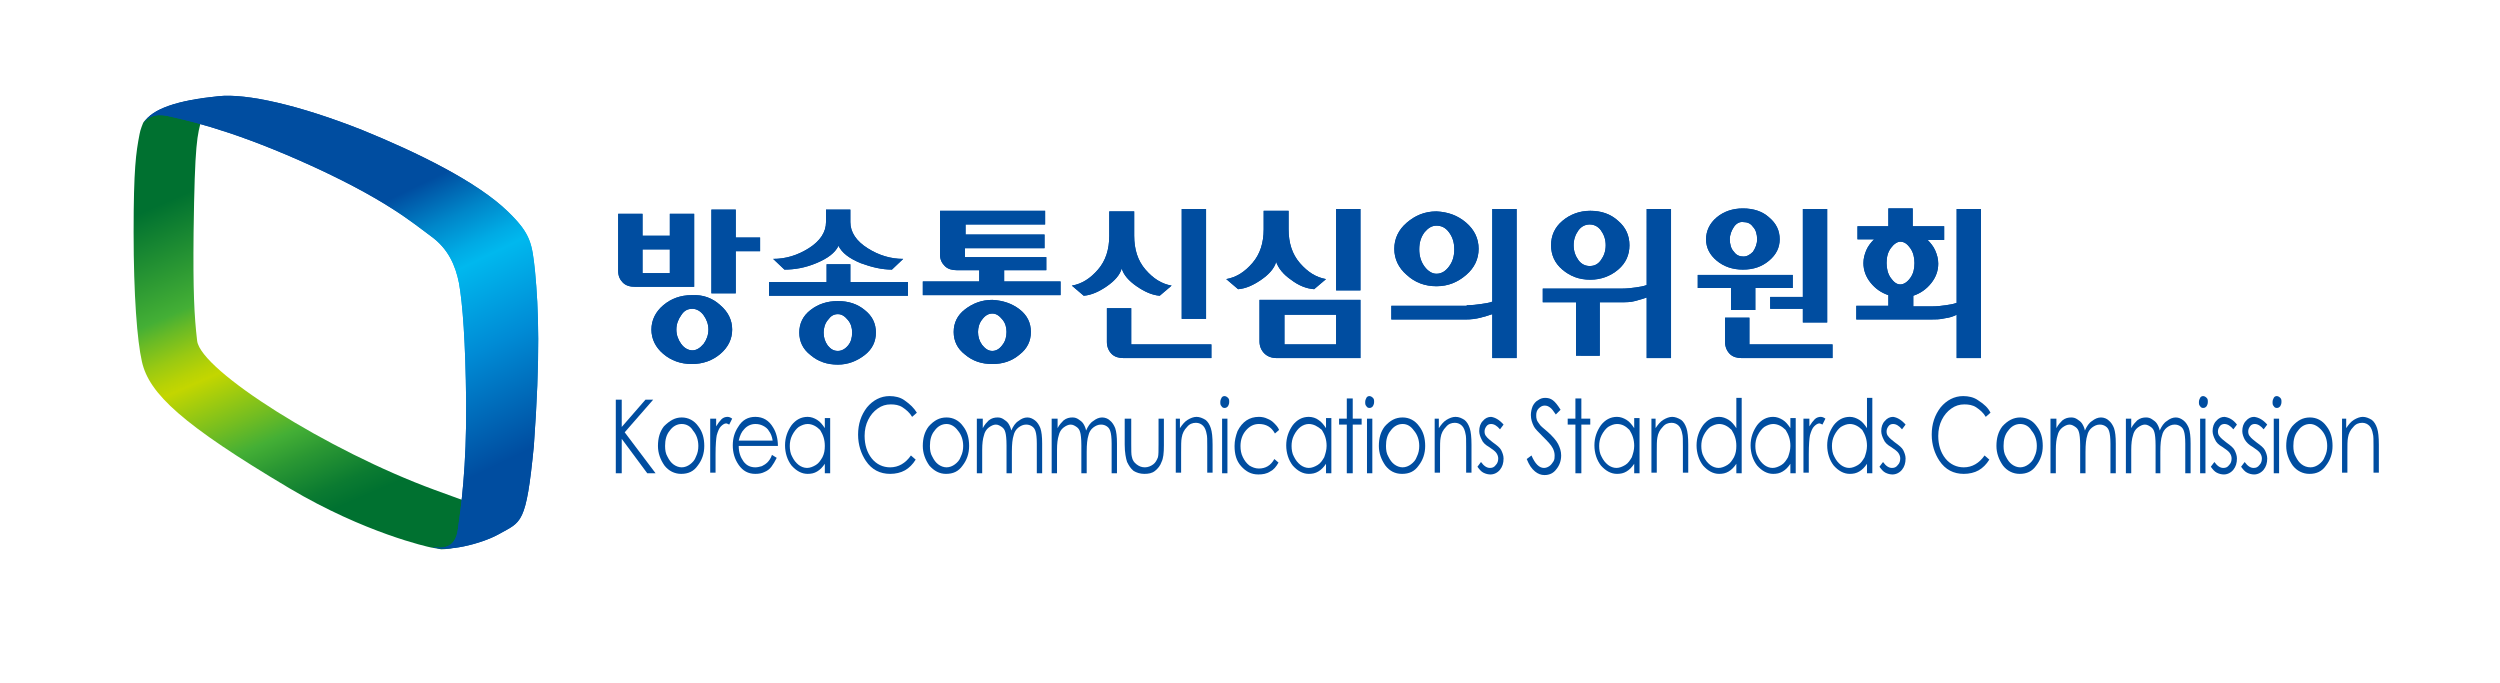 <?xml version="1.0" encoding="utf-8"?>
<!-- Generator: Adobe Illustrator 22.1.0, SVG Export Plug-In . SVG Version: 6.00 Build 0)  -->
<svg version="1.1" id="Layer_2_1_" xmlns="http://www.w3.org/2000/svg" xmlns:xlink="http://www.w3.org/1999/xlink" x="0px" y="0px"
	 viewBox="0 0 421 115" style="enable-background:new 0 0 421 115;" xml:space="preserve">
<style type="text/css">
	.st0{fill:#004DA0;}
	.st1{fill:url(#SVGID_1_);}
	.st2{fill:url(#SVGID_2_);}
	.st3{fill:url(#SVGID_3_);}
</style>
<path class="st0" d="M381.8,71.5l-0.6,0.8c-0.5-0.6-1-0.9-1.5-0.9c-0.3,0-0.6,0.1-0.8,0.4c-0.2,0.3-0.3,0.5-0.3,0.9
	c0,0.3,0.1,0.6,0.3,0.8c0.2,0.3,0.6,0.6,1.1,1c0.7,0.5,1.2,0.9,1.4,1.3c0.2,0.4,0.4,0.9,0.4,1.4c0,0.8-0.2,1.4-0.6,1.9
	c-0.4,0.5-1,0.8-1.6,0.8c-0.4,0-0.8-0.1-1.2-0.3c-0.4-0.2-0.7-0.6-1-1l0.6-0.8c0.5,0.7,1,1,1.5,1c0.4,0,0.7-0.1,1-0.5
	c0.3-0.3,0.4-0.7,0.4-1.1c0-0.3-0.1-0.6-0.3-0.9c-0.2-0.3-0.6-0.6-1.2-1c-0.7-0.4-1.1-0.8-1.4-1.3c-0.2-0.4-0.4-0.9-0.4-1.4
	c0-0.7,0.2-1.3,0.6-1.7c0.4-0.5,0.9-0.7,1.4-0.7C380.4,70.3,381.1,70.7,381.8,71.5z"/>
<path class="st0" d="M383.4,66.7c0.2,0,0.4,0.1,0.6,0.3c0.2,0.2,0.2,0.4,0.2,0.7c0,0.3-0.1,0.5-0.2,0.7c-0.2,0.2-0.3,0.3-0.6,0.3
	c-0.2,0-0.4-0.1-0.5-0.3c-0.2-0.2-0.2-0.4-0.2-0.7c0-0.3,0.1-0.5,0.2-0.7C383,66.8,383.2,66.7,383.4,66.7 M382.9,70.5h0.9v9.2h-0.9
	V70.5z"/>
<path class="st0" d="M389,70.3c1.1,0,2.1,0.5,2.8,1.5c0.7,0.9,1,2,1,3.3c0,1.3-0.4,2.4-1.1,3.3c-0.7,1-1.6,1.4-2.8,1.4
	c-1.1,0-2.1-0.5-2.8-1.4c-0.7-1-1.1-2.1-1.1-3.3c0-1.3,0.3-2.4,1-3.3C386.9,70.8,387.8,70.3,389,70.3 M389,71.4
	c-0.8,0-1.5,0.4-2,1.1c-0.6,0.7-0.8,1.6-0.8,2.6c0,0.7,0.1,1.3,0.4,1.8c0.3,0.6,0.6,1,1,1.3c0.4,0.3,0.9,0.5,1.5,0.5
	c0.5,0,1-0.2,1.4-0.5c0.4-0.3,0.8-0.7,1-1.3c0.3-0.6,0.4-1.2,0.4-1.8c0-1-0.3-1.9-0.9-2.6C390.4,71.8,389.7,71.4,389,71.4z"/>
<path class="st0" d="M394.2,70.5h0.9v1.6c0.4-0.6,0.8-1.1,1.3-1.4c0.5-0.3,1-0.5,1.5-0.5c0.5,0,1,0.2,1.5,0.5
	c0.4,0.3,0.7,0.8,0.9,1.4c0.2,0.6,0.3,1.5,0.3,2.8v4.7h-0.9v-4.4c0-1.1,0-1.8-0.1-2.1c-0.1-0.6-0.3-1.1-0.6-1.4
	c-0.3-0.3-0.7-0.5-1.2-0.5c-0.6,0-1.1,0.2-1.5,0.7c-0.5,0.5-0.8,1.1-0.9,1.8c-0.1,0.5-0.1,1.3-0.1,2.5v3.4h-0.9V70.5z"/>
<polygon class="st0" points="103.7,67.3 104.7,67.3 104.7,71.9 108.7,67.3 110,67.3 105.2,72.8 110.4,79.7 109,79.7 104.7,73.9 
	104.7,79.7 103.7,79.7 "/>
<path class="st0" d="M114.8,70.3c1.1,0,2.1,0.5,2.8,1.5c0.7,0.9,1,2,1,3.3c0,1.3-0.4,2.4-1.1,3.3c-0.7,1-1.6,1.4-2.8,1.4
	c-1.1,0-2.1-0.5-2.8-1.4c-0.7-1-1.1-2.1-1.1-3.3c0-1.3,0.3-2.4,1-3.3C112.8,70.8,113.7,70.3,114.8,70.3 M114.8,71.4
	c-0.8,0-1.5,0.4-2,1.1c-0.6,0.7-0.8,1.6-0.8,2.6c0,0.7,0.1,1.3,0.4,1.8c0.3,0.6,0.6,1,1,1.3c0.4,0.3,0.9,0.5,1.4,0.5
	c0.5,0,1-0.2,1.4-0.5c0.4-0.3,0.8-0.7,1-1.3c0.3-0.6,0.4-1.2,0.4-1.8c0-1-0.3-1.9-0.9-2.6C116.3,71.8,115.6,71.4,114.8,71.4z"/>
<path class="st0" d="M119.7,70.5h0.9v1.3c0.3-0.5,0.6-0.9,0.9-1.2c0.3-0.3,0.7-0.4,1-0.4c0.3,0,0.5,0.1,0.8,0.3l-0.5,1
	c-0.2-0.1-0.4-0.2-0.5-0.2c-0.3,0-0.6,0.2-0.9,0.5c-0.3,0.3-0.5,0.8-0.7,1.5c-0.1,0.5-0.2,1.6-0.2,3.2v3.1h-0.9V70.5z"/>
<path class="st0" d="M130,76.6l0.8,0.5c-0.3,0.6-0.6,1.1-0.9,1.5c-0.3,0.4-0.7,0.7-1.2,0.9c-0.4,0.2-0.9,0.3-1.5,0.3
	c-1.2,0-2.1-0.5-2.8-1.5c-0.7-1-1-2.1-1-3.3c0-1.2,0.3-2.2,0.9-3.1c0.7-1.2,1.7-1.7,2.9-1.7c1.3,0,2.3,0.6,3,1.8
	c0.5,0.8,0.8,1.9,0.8,3.1h-6.6c0,1.1,0.3,1.9,0.8,2.6c0.5,0.7,1.2,1,2,1c0.4,0,0.7-0.1,1.1-0.2c0.4-0.2,0.7-0.4,0.9-0.6
	C129.5,77.6,129.8,77.2,130,76.6 M130.1,74.1c-0.1-0.6-0.3-1.1-0.6-1.5c-0.2-0.4-0.6-0.7-1-0.9c-0.4-0.2-0.8-0.3-1.3-0.3
	c-0.7,0-1.4,0.3-1.9,0.9c-0.4,0.4-0.7,1-0.9,1.9H130.1z"/>
<path class="st0" d="M139.8,70.5v9.2h-0.9v-1.6c-0.4,0.6-0.8,1-1.3,1.3c-0.5,0.3-1,0.4-1.6,0.4c-1,0-1.9-0.5-2.7-1.4
	c-0.7-0.9-1.1-2.1-1.1-3.4c0-1.3,0.4-2.4,1.1-3.4c0.7-0.9,1.6-1.4,2.7-1.4c0.6,0,1.1,0.2,1.6,0.5c0.5,0.3,0.9,0.8,1.3,1.4v-1.7
	H139.8 M136,71.4c-0.5,0-1,0.2-1.5,0.5c-0.4,0.3-0.8,0.8-1.1,1.4c-0.3,0.6-0.4,1.2-0.4,1.8c0,0.6,0.1,1.3,0.4,1.8
	c0.3,0.6,0.6,1,1.1,1.4c0.4,0.3,0.9,0.5,1.4,0.5c0.5,0,1-0.2,1.5-0.5c0.5-0.3,0.8-0.8,1.1-1.3c0.3-0.6,0.4-1.2,0.4-1.9
	c0-1.1-0.3-1.9-0.8-2.7C137.5,71.8,136.8,71.4,136,71.4z"/>
<path class="st0" d="M154.4,69.5l-0.8,0.7c-0.4-0.7-1-1.2-1.6-1.6c-0.6-0.4-1.3-0.5-2-0.5c-0.8,0-1.5,0.2-2.2,0.7
	c-0.7,0.5-1.2,1.1-1.6,1.9c-0.4,0.8-0.6,1.7-0.6,2.7c0,1.5,0.4,2.8,1.2,3.8c0.8,1,1.9,1.5,3.1,1.5c1.4,0,2.6-0.7,3.5-2l0.8,0.7
	c-0.5,0.8-1.1,1.4-1.8,1.8c-0.7,0.4-1.6,0.6-2.5,0.6c-1.7,0-3.1-0.7-4.1-2.2c-0.8-1.2-1.3-2.7-1.3-4.4c0-1.8,0.5-3.3,1.5-4.6
	c1-1.2,2.3-1.9,3.8-1.9c0.9,0,1.8,0.2,2.5,0.7C153.3,68.1,153.9,68.7,154.4,69.5z"/>
<path class="st0" d="M159.4,70.3c1.1,0,2.1,0.5,2.8,1.5c0.7,0.9,1,2,1,3.3c0,1.3-0.4,2.4-1.1,3.3c-0.7,1-1.6,1.4-2.8,1.4
	c-1.1,0-2-0.5-2.8-1.4c-0.7-1-1.1-2.1-1.1-3.3c0-1.3,0.3-2.4,1-3.3C157.3,70.8,158.2,70.3,159.4,70.3 M159.4,71.4
	c-0.8,0-1.5,0.4-2,1.1c-0.6,0.7-0.8,1.6-0.8,2.6c0,0.7,0.1,1.3,0.4,1.8c0.3,0.6,0.6,1,1,1.3c0.4,0.3,0.9,0.5,1.4,0.5
	c0.5,0,1-0.2,1.4-0.5c0.4-0.3,0.8-0.7,1-1.3c0.3-0.6,0.4-1.2,0.4-1.8c0-1-0.3-1.9-0.9-2.6C160.8,71.8,160.1,71.4,159.4,71.4z"/>
<path class="st0" d="M164.6,70.5h0.9v1.6c0.3-0.6,0.7-1,1-1.3c0.5-0.4,1-0.5,1.5-0.5c0.4,0,0.7,0.1,1,0.3c0.3,0.2,0.6,0.4,0.8,0.7
	c0.2,0.3,0.4,0.7,0.5,1.2c0.3-0.7,0.7-1.3,1.2-1.6c0.5-0.4,1-0.6,1.5-0.6c0.5,0,0.9,0.2,1.3,0.5c0.4,0.3,0.7,0.8,0.9,1.3
	c0.2,0.6,0.3,1.4,0.3,2.6v5h-0.9v-5c0-1-0.1-1.7-0.2-2c-0.1-0.4-0.3-0.7-0.6-0.9c-0.3-0.2-0.6-0.3-1-0.3c-0.5,0-0.9,0.2-1.3,0.5
	c-0.4,0.3-0.7,0.8-0.8,1.3c-0.2,0.6-0.3,1.5-0.3,2.8v3.6h-0.9V75c0-1.1-0.1-1.9-0.2-2.2c-0.1-0.4-0.3-0.7-0.6-0.9
	c-0.3-0.2-0.6-0.4-1-0.4c-0.4,0-0.8,0.2-1.2,0.5c-0.4,0.3-0.7,0.8-0.8,1.3c-0.2,0.6-0.3,1.4-0.3,2.5v3.9h-0.9V70.5z"/>
<path class="st0" d="M177.2,70.5h0.9v1.6c0.3-0.6,0.7-1,1-1.3c0.5-0.4,1-0.5,1.5-0.5c0.4,0,0.7,0.1,1,0.3c0.3,0.2,0.6,0.4,0.8,0.7
	c0.2,0.3,0.4,0.7,0.5,1.2c0.3-0.7,0.7-1.3,1.2-1.6c0.5-0.4,1-0.6,1.5-0.6c0.5,0,1,0.2,1.3,0.5c0.4,0.3,0.7,0.8,0.9,1.3
	c0.2,0.6,0.3,1.4,0.3,2.6v5h-0.9v-5c0-1-0.1-1.7-0.2-2c-0.1-0.4-0.3-0.7-0.6-0.9c-0.3-0.2-0.6-0.3-1-0.3c-0.5,0-0.9,0.2-1.3,0.5
	c-0.4,0.3-0.7,0.8-0.8,1.3c-0.2,0.6-0.3,1.5-0.3,2.8v3.6h-0.9V75c0-1.1-0.1-1.9-0.2-2.2c-0.1-0.4-0.3-0.7-0.6-0.9
	c-0.3-0.2-0.6-0.4-1-0.4c-0.4,0-0.8,0.2-1.2,0.5c-0.4,0.3-0.7,0.8-0.8,1.3c-0.2,0.6-0.3,1.4-0.3,2.5v3.9h-0.9V70.5z"/>
<path class="st0" d="M189.6,70.5h0.9v4.3c0,1,0,1.8,0.1,2.1c0.1,0.6,0.4,1,0.8,1.3c0.4,0.3,0.8,0.5,1.4,0.5c0.5,0,1-0.2,1.4-0.5
	c0.4-0.3,0.6-0.7,0.8-1.2c0.1-0.4,0.1-1.1,0.1-2.2v-4.3h0.9V75c0,1.3-0.1,2.2-0.4,2.8c-0.2,0.6-0.6,1.1-1.1,1.5
	c-0.5,0.4-1.1,0.5-1.8,0.5c-0.7,0-1.3-0.2-1.8-0.5c-0.5-0.4-0.8-0.9-1.1-1.5c-0.2-0.6-0.4-1.6-0.4-2.9V70.5z"/>
<path class="st0" d="M197.8,70.5h0.9v1.6c0.4-0.6,0.8-1.1,1.3-1.4c0.5-0.3,1-0.5,1.5-0.5c0.5,0,1,0.2,1.5,0.5
	c0.4,0.3,0.7,0.8,0.9,1.4c0.2,0.6,0.3,1.5,0.3,2.8v4.7h-0.9v-4.4c0-1.1,0-1.8-0.1-2.1c-0.1-0.6-0.3-1.1-0.6-1.4
	c-0.3-0.3-0.7-0.5-1.2-0.5c-0.6,0-1.1,0.2-1.5,0.7c-0.5,0.5-0.8,1.1-0.9,1.8c-0.1,0.5-0.1,1.3-0.1,2.5v3.4h-0.9V70.5z"/>
<path class="st0" d="M206.2,66.7c0.2,0,0.4,0.1,0.6,0.3c0.2,0.2,0.2,0.4,0.2,0.7c0,0.3-0.1,0.5-0.2,0.7c-0.2,0.2-0.3,0.3-0.6,0.3
	c-0.2,0-0.4-0.1-0.5-0.3c-0.2-0.2-0.2-0.4-0.2-0.7c0-0.3,0.1-0.5,0.2-0.7C205.8,66.8,206,66.7,206.2,66.7 M205.8,70.5h0.9v9.2h-0.9
	V70.5z"/>
<path class="st0" d="M215.4,72.4l-0.7,0.6c-0.6-1.1-1.5-1.6-2.7-1.6c-0.9,0-1.6,0.4-2.2,1.1c-0.6,0.7-0.9,1.6-0.9,2.6
	c0,0.7,0.1,1.3,0.4,1.9c0.3,0.6,0.6,1,1.1,1.4c0.5,0.3,1,0.5,1.6,0.5c1.1,0,2-0.5,2.6-1.6l0.7,0.6c-0.4,0.7-0.8,1.2-1.4,1.5
	c-0.6,0.4-1.3,0.5-2,0.5c-1.2,0-2.1-0.5-2.9-1.4c-0.8-0.9-1.1-2-1.1-3.4c0-0.9,0.2-1.7,0.5-2.5c0.4-0.8,0.9-1.4,1.5-1.8
	c0.6-0.4,1.3-0.6,2.1-0.6c0.5,0,1,0.1,1.4,0.3c0.5,0.2,0.8,0.4,1.1,0.7C214.9,71.6,215.2,71.9,215.4,72.4z"/>
<path class="st0" d="M224.2,70.5v9.2h-0.9v-1.6c-0.4,0.6-0.8,1-1.3,1.3c-0.5,0.3-1,0.4-1.6,0.4c-1,0-1.9-0.5-2.7-1.4
	c-0.7-0.9-1.1-2.1-1.1-3.4c0-1.3,0.4-2.4,1.1-3.4c0.7-0.9,1.6-1.4,2.7-1.4c0.6,0,1.2,0.2,1.6,0.5c0.5,0.3,0.9,0.8,1.3,1.4v-1.7
	H224.2 M220.4,71.4c-0.5,0-1,0.2-1.4,0.5c-0.4,0.3-0.8,0.8-1.1,1.4c-0.3,0.6-0.4,1.2-0.4,1.8c0,0.6,0.1,1.3,0.4,1.8
	c0.3,0.6,0.6,1,1.1,1.4c0.4,0.3,0.9,0.5,1.4,0.5c0.5,0,1-0.2,1.5-0.5c0.5-0.3,0.8-0.8,1.1-1.3c0.2-0.6,0.4-1.2,0.4-1.9
	c0-1.1-0.3-1.9-0.8-2.7C221.9,71.8,221.2,71.4,220.4,71.4z"/>
<polygon class="st0" points="226.8,67.1 227.8,67.1 227.8,70.5 229.3,70.5 229.3,71.5 227.8,71.5 227.8,79.7 226.8,79.7 226.8,71.5 
	225.5,71.5 225.5,70.5 226.8,70.5 "/>
<path class="st0" d="M230.6,66.7c0.2,0,0.4,0.1,0.6,0.3c0.2,0.2,0.2,0.4,0.2,0.7c0,0.3-0.1,0.5-0.2,0.7c-0.2,0.2-0.3,0.3-0.6,0.3
	c-0.2,0-0.4-0.1-0.5-0.3c-0.2-0.2-0.2-0.4-0.2-0.7c0-0.3,0.1-0.5,0.2-0.7C230.2,66.8,230.4,66.7,230.6,66.7 M230.2,70.5h0.9v9.2
	h-0.9V70.5z"/>
<path class="st0" d="M236.2,70.3c1.1,0,2.1,0.5,2.8,1.5c0.7,0.9,1,2,1,3.3c0,1.3-0.4,2.4-1.1,3.3c-0.7,1-1.6,1.4-2.8,1.4
	s-2.1-0.5-2.8-1.4c-0.7-1-1.1-2.1-1.1-3.3c0-1.3,0.3-2.4,1-3.3C234.1,70.8,235,70.3,236.2,70.3 M236.2,71.4c-0.8,0-1.5,0.4-2,1.1
	c-0.6,0.7-0.8,1.6-0.8,2.6c0,0.7,0.1,1.3,0.4,1.8c0.3,0.6,0.6,1,1,1.3c0.4,0.3,0.9,0.5,1.4,0.5c0.5,0,1-0.2,1.4-0.5
	c0.4-0.3,0.8-0.7,1-1.3c0.3-0.6,0.4-1.2,0.4-1.8c0-1-0.3-1.9-0.9-2.6C237.6,71.8,237,71.4,236.2,71.4z"/>
<path class="st0" d="M241.4,70.5h0.9v1.6c0.4-0.6,0.8-1.1,1.3-1.4c0.5-0.3,1-0.5,1.5-0.5c0.6,0,1,0.2,1.5,0.5
	c0.4,0.3,0.7,0.8,0.9,1.4c0.2,0.6,0.3,1.5,0.3,2.8v4.7h-0.9v-4.4c0-1.1,0-1.8-0.1-2.1c-0.1-0.6-0.3-1.1-0.6-1.4
	c-0.3-0.3-0.7-0.5-1.2-0.5c-0.6,0-1.1,0.2-1.5,0.7c-0.5,0.5-0.8,1.1-0.9,1.8c-0.1,0.5-0.1,1.3-0.1,2.5v3.4h-0.9V70.5z"/>
<path class="st0" d="M253.2,71.5l-0.6,0.8c-0.5-0.6-1-0.9-1.5-0.9c-0.3,0-0.6,0.1-0.8,0.4c-0.2,0.3-0.3,0.5-0.3,0.9
	c0,0.3,0.1,0.6,0.3,0.8c0.2,0.3,0.6,0.6,1.1,1c0.7,0.5,1.2,0.9,1.4,1.3c0.2,0.4,0.4,0.9,0.4,1.4c0,0.8-0.2,1.4-0.6,1.9
	c-0.4,0.5-1,0.8-1.6,0.8c-0.4,0-0.8-0.1-1.2-0.3c-0.4-0.2-0.7-0.6-1-1l0.6-0.8c0.5,0.7,1,1,1.5,1c0.4,0,0.7-0.1,1-0.5
	c0.3-0.3,0.4-0.7,0.4-1.1c0-0.3-0.1-0.6-0.3-0.9c-0.2-0.3-0.6-0.6-1.2-1c-0.7-0.4-1.1-0.8-1.3-1.3c-0.2-0.4-0.4-0.9-0.4-1.4
	c0-0.7,0.2-1.3,0.6-1.7c0.4-0.5,0.9-0.7,1.4-0.7C251.8,70.3,252.5,70.7,253.2,71.5z"/>
<path class="st0" d="M320.9,71.5l-0.6,0.8c-0.5-0.6-1-0.9-1.5-0.9c-0.3,0-0.6,0.1-0.8,0.4c-0.2,0.3-0.3,0.5-0.3,0.9
	c0,0.3,0.1,0.6,0.3,0.8c0.2,0.3,0.6,0.6,1.1,1c0.7,0.5,1.2,0.9,1.4,1.3c0.2,0.4,0.4,0.9,0.4,1.4c0,0.8-0.2,1.4-0.6,1.9
	c-0.4,0.5-1,0.8-1.6,0.8c-0.4,0-0.8-0.1-1.2-0.3c-0.4-0.2-0.7-0.6-1-1l0.6-0.8c0.5,0.7,1,1,1.5,1c0.4,0,0.7-0.1,1-0.5
	c0.3-0.3,0.4-0.7,0.4-1.1c0-0.3-0.1-0.6-0.3-0.9c-0.2-0.3-0.6-0.6-1.2-1c-0.7-0.4-1.1-0.8-1.3-1.3c-0.2-0.4-0.4-0.9-0.4-1.4
	c0-0.7,0.2-1.3,0.6-1.7c0.4-0.5,0.9-0.7,1.4-0.7C319.5,70.3,320.2,70.7,320.9,71.5z"/>
<path class="st0" d="M257.1,77.3l0.8-0.6c0.6,1.4,1.3,2.1,2.1,2.1c0.3,0,0.6-0.1,0.9-0.3c0.3-0.2,0.5-0.5,0.7-0.8
	c0.2-0.3,0.2-0.7,0.2-1c0-0.4-0.1-0.8-0.3-1.2c-0.3-0.6-0.9-1.2-1.7-2c-0.8-0.8-1.3-1.3-1.5-1.7c-0.3-0.6-0.5-1.2-0.5-1.9
	c0-0.5,0.1-1,0.3-1.5c0.2-0.4,0.5-0.8,0.9-1c0.4-0.3,0.8-0.4,1.2-0.4c0.5,0,0.9,0.1,1.3,0.4c0.4,0.3,0.8,0.8,1.3,1.6l-0.8,0.8
	c-0.4-0.6-0.7-1-1-1.2c-0.3-0.2-0.5-0.3-0.9-0.3c-0.4,0-0.7,0.2-1,0.5c-0.3,0.3-0.4,0.7-0.4,1.1c0,0.3,0,0.5,0.1,0.8
	c0.1,0.3,0.3,0.5,0.5,0.8c0.1,0.2,0.6,0.6,1.3,1.2c0.9,0.8,1.5,1.5,1.8,2.1c0.3,0.6,0.5,1.2,0.5,1.9c0,0.9-0.3,1.7-0.8,2.3
	c-0.5,0.7-1.2,1-2,1c-0.6,0-1.1-0.2-1.6-0.6C257.9,78.9,257.5,78.3,257.1,77.3z"/>
<polygon class="st0" points="265.3,67.1 266.3,67.1 266.3,70.5 267.8,70.5 267.8,71.5 266.3,71.5 266.3,79.7 265.3,79.7 265.3,71.5 
	264,71.5 264,70.5 265.3,70.5 "/>
<path class="st0" d="M276.1,70.5v9.2h-0.9v-1.6c-0.4,0.6-0.8,1-1.3,1.3c-0.5,0.3-1,0.4-1.6,0.4c-1,0-1.9-0.5-2.7-1.4
	c-0.7-0.9-1.1-2.1-1.1-3.4c0-1.3,0.4-2.4,1.1-3.4c0.7-0.9,1.6-1.4,2.7-1.4c0.6,0,1.1,0.2,1.6,0.5c0.5,0.3,0.9,0.8,1.3,1.4v-1.7
	H276.1 M272.3,71.4c-0.5,0-1,0.2-1.5,0.5c-0.4,0.3-0.8,0.8-1.1,1.4c-0.3,0.6-0.4,1.2-0.4,1.8c0,0.6,0.1,1.3,0.4,1.8
	c0.3,0.6,0.6,1,1.1,1.4c0.4,0.3,0.9,0.5,1.4,0.5c0.5,0,1-0.2,1.5-0.5c0.5-0.3,0.8-0.8,1.1-1.3c0.2-0.6,0.4-1.2,0.4-1.9
	c0-1.1-0.3-1.9-0.8-2.7C273.8,71.8,273.2,71.4,272.3,71.4z"/>
<path class="st0" d="M277.9,70.5h0.9v1.6c0.4-0.6,0.8-1.1,1.3-1.4c0.5-0.3,1-0.5,1.5-0.5c0.5,0,1,0.2,1.5,0.5
	c0.4,0.3,0.7,0.8,0.9,1.4c0.2,0.6,0.3,1.5,0.3,2.8v4.7h-0.9v-4.4c0-1.1,0-1.8-0.1-2.1c-0.1-0.6-0.3-1.1-0.6-1.4
	c-0.3-0.3-0.7-0.5-1.2-0.5c-0.6,0-1.1,0.2-1.5,0.7c-0.5,0.5-0.8,1.1-0.9,1.8c-0.1,0.5-0.1,1.3-0.1,2.5v3.4h-0.9V70.5z"/>
<path class="st0" d="M293.3,67v12.7h-0.9v-1.6c-0.4,0.6-0.8,1-1.3,1.3c-0.5,0.3-1,0.4-1.6,0.4c-1,0-1.9-0.5-2.7-1.4
	c-0.7-0.9-1.1-2.1-1.1-3.4c0-1.3,0.4-2.4,1.1-3.4c0.7-0.9,1.6-1.4,2.7-1.4c0.6,0,1.1,0.2,1.6,0.5c0.5,0.3,0.9,0.8,1.3,1.4V67H293.3
	 M289.5,71.4c-0.5,0-1,0.2-1.5,0.5c-0.4,0.3-0.8,0.8-1.1,1.4c-0.3,0.6-0.4,1.2-0.4,1.8c0,0.6,0.1,1.3,0.4,1.8c0.3,0.6,0.6,1,1.1,1.4
	c0.4,0.3,0.9,0.5,1.4,0.5c0.5,0,1-0.2,1.5-0.5c0.5-0.3,0.8-0.8,1.1-1.3c0.3-0.6,0.4-1.2,0.4-1.9c0-1.1-0.3-1.9-0.8-2.7
	C291,71.8,290.3,71.4,289.5,71.4z"/>
<path class="st0" d="M302.4,70.5v9.2h-0.9v-1.6c-0.4,0.6-0.8,1-1.3,1.3c-0.5,0.3-1,0.4-1.6,0.4c-1,0-1.9-0.5-2.7-1.4
	c-0.7-0.9-1.1-2.1-1.1-3.4c0-1.3,0.4-2.4,1.1-3.4c0.7-0.9,1.6-1.4,2.7-1.4c0.6,0,1.1,0.2,1.6,0.5c0.5,0.3,0.9,0.8,1.3,1.4v-1.7
	H302.4 M298.6,71.4c-0.5,0-1,0.2-1.5,0.5c-0.4,0.3-0.8,0.8-1.1,1.4c-0.3,0.6-0.4,1.2-0.4,1.8c0,0.6,0.1,1.3,0.4,1.8
	c0.3,0.6,0.6,1,1.1,1.4c0.4,0.3,0.9,0.5,1.4,0.5c0.5,0,1-0.2,1.5-0.5c0.5-0.3,0.8-0.8,1.1-1.3c0.2-0.6,0.4-1.2,0.4-1.9
	c0-1.1-0.3-1.9-0.8-2.7C300.1,71.8,299.4,71.4,298.6,71.4z"/>
<path class="st0" d="M303.8,70.5h0.9v1.3c0.3-0.5,0.6-0.9,0.9-1.2c0.3-0.3,0.7-0.4,1-0.4c0.3,0,0.5,0.1,0.8,0.3l-0.5,1
	c-0.2-0.1-0.4-0.2-0.5-0.2c-0.3,0-0.6,0.2-0.9,0.5c-0.3,0.3-0.5,0.8-0.7,1.5c-0.1,0.5-0.2,1.6-0.2,3.2v3.1h-0.9V70.5z"/>
<path class="st0" d="M315.3,67v12.7h-0.9v-1.6c-0.4,0.6-0.8,1-1.3,1.3c-0.5,0.3-1,0.4-1.6,0.4c-1,0-1.9-0.5-2.7-1.4
	c-0.7-0.9-1.1-2.1-1.1-3.4c0-1.3,0.4-2.4,1.1-3.4c0.7-0.9,1.6-1.4,2.7-1.4c0.6,0,1.1,0.2,1.6,0.5c0.5,0.3,0.9,0.8,1.3,1.4V67H315.3
	 M311.5,71.4c-0.5,0-1,0.2-1.5,0.5c-0.4,0.3-0.8,0.8-1.1,1.4c-0.3,0.6-0.4,1.2-0.4,1.8c0,0.6,0.1,1.3,0.4,1.8c0.3,0.6,0.6,1,1.1,1.4
	c0.4,0.3,0.9,0.5,1.4,0.5c0.5,0,1-0.2,1.5-0.5c0.5-0.3,0.8-0.8,1.1-1.3c0.2-0.6,0.4-1.2,0.4-1.9c0-1.1-0.3-1.9-0.8-2.7
	C313,71.8,312.3,71.4,311.5,71.4z"/>
<path class="st0" d="M335.2,69.5l-0.8,0.7c-0.4-0.7-1-1.2-1.6-1.6c-0.6-0.4-1.3-0.5-2-0.5c-0.8,0-1.5,0.2-2.2,0.7
	c-0.7,0.5-1.2,1.1-1.6,1.9c-0.4,0.8-0.6,1.7-0.6,2.7c0,1.5,0.4,2.8,1.2,3.8c0.8,1,1.9,1.5,3.1,1.5c1.4,0,2.6-0.7,3.5-2l0.8,0.7
	c-0.5,0.8-1.1,1.4-1.8,1.8c-0.7,0.4-1.6,0.6-2.5,0.6c-1.7,0-3.1-0.7-4.1-2.2c-0.8-1.2-1.3-2.7-1.3-4.4c0-1.8,0.5-3.3,1.5-4.6
	c1-1.2,2.3-1.9,3.8-1.9c0.9,0,1.8,0.2,2.5,0.7C334.2,68.1,334.8,68.7,335.2,69.5z"/>
<path class="st0" d="M340.2,70.3c1.1,0,2.1,0.5,2.8,1.5c0.7,0.9,1,2,1,3.3c0,1.3-0.4,2.4-1.1,3.3c-0.7,1-1.6,1.4-2.8,1.4
	c-1.1,0-2.1-0.5-2.8-1.4c-0.7-1-1.1-2.1-1.1-3.3c0-1.3,0.3-2.4,1-3.3C338.1,70.8,339.1,70.3,340.2,70.3 M340.2,71.4
	c-0.8,0-1.5,0.4-2,1.1c-0.6,0.7-0.8,1.6-0.8,2.6c0,0.7,0.1,1.3,0.4,1.8c0.3,0.6,0.6,1,1,1.3c0.4,0.3,0.9,0.5,1.4,0.5
	c0.5,0,1-0.2,1.4-0.5c0.4-0.3,0.8-0.7,1-1.3c0.3-0.6,0.4-1.2,0.4-1.8c0-1-0.3-1.9-0.9-2.6C341.7,71.8,341,71.4,340.2,71.4z"/>
<path class="st0" d="M345.4,70.5h0.9v1.6c0.3-0.6,0.7-1,1-1.3c0.5-0.4,1-0.5,1.5-0.5c0.4,0,0.7,0.1,1,0.3c0.3,0.2,0.6,0.4,0.8,0.7
	c0.2,0.3,0.4,0.7,0.5,1.2c0.3-0.7,0.7-1.3,1.2-1.6c0.5-0.4,1-0.6,1.5-0.6c0.5,0,1,0.2,1.3,0.5c0.4,0.3,0.7,0.8,0.9,1.3
	c0.2,0.6,0.3,1.4,0.3,2.6v5h-0.9v-5c0-1-0.1-1.7-0.2-2c-0.1-0.4-0.3-0.7-0.6-0.9c-0.3-0.2-0.6-0.3-1-0.3c-0.5,0-0.9,0.2-1.3,0.5
	c-0.4,0.3-0.7,0.8-0.8,1.3c-0.2,0.6-0.3,1.5-0.3,2.8v3.6h-0.9V75c0-1.1-0.1-1.9-0.2-2.2c-0.1-0.4-0.3-0.7-0.6-0.9
	c-0.3-0.2-0.6-0.4-1-0.4c-0.4,0-0.8,0.2-1.2,0.5c-0.4,0.3-0.7,0.8-0.8,1.3c-0.2,0.6-0.3,1.4-0.3,2.5v3.9h-0.9V70.5z"/>
<path class="st0" d="M358,70.5h0.9v1.6c0.3-0.6,0.7-1,1-1.3c0.5-0.4,1-0.5,1.5-0.5c0.4,0,0.7,0.1,1,0.3c0.3,0.2,0.6,0.4,0.8,0.7
	c0.2,0.3,0.4,0.7,0.5,1.2c0.3-0.7,0.7-1.3,1.2-1.6c0.5-0.4,1-0.6,1.5-0.6c0.5,0,0.9,0.2,1.3,0.5c0.4,0.3,0.7,0.8,0.9,1.3
	c0.2,0.6,0.3,1.4,0.3,2.6v5H368v-5c0-1-0.1-1.7-0.2-2c-0.1-0.4-0.3-0.7-0.6-0.9c-0.3-0.2-0.6-0.3-1-0.3c-0.5,0-0.9,0.2-1.3,0.5
	c-0.4,0.3-0.7,0.8-0.8,1.3c-0.2,0.6-0.3,1.5-0.3,2.8v3.6H363V75c0-1.1-0.1-1.9-0.2-2.2c-0.1-0.4-0.3-0.7-0.6-0.9
	c-0.3-0.2-0.6-0.4-1-0.4c-0.4,0-0.8,0.2-1.2,0.5c-0.4,0.3-0.7,0.8-0.8,1.3c-0.2,0.6-0.3,1.4-0.3,2.5v3.9H358V70.5z"/>
<path class="st0" d="M371,66.7c0.2,0,0.4,0.1,0.6,0.3c0.2,0.2,0.2,0.4,0.2,0.7c0,0.3-0.1,0.5-0.2,0.7c-0.2,0.2-0.3,0.3-0.6,0.3
	c-0.2,0-0.4-0.1-0.5-0.3c-0.2-0.2-0.2-0.4-0.2-0.7c0-0.3,0.1-0.5,0.2-0.7C370.6,66.8,370.8,66.7,371,66.7 M370.5,70.5h0.9v9.2h-0.9
	V70.5z"/>
<path class="st0" d="M376.7,71.5l-0.6,0.8c-0.5-0.6-1-0.9-1.5-0.9c-0.3,0-0.6,0.1-0.8,0.4c-0.2,0.3-0.3,0.5-0.3,0.9
	c0,0.3,0.1,0.6,0.3,0.8c0.2,0.3,0.6,0.6,1.1,1c0.7,0.5,1.2,0.9,1.4,1.3c0.2,0.4,0.4,0.9,0.4,1.4c0,0.8-0.2,1.4-0.6,1.9
	c-0.4,0.5-1,0.8-1.6,0.8c-0.4,0-0.8-0.1-1.2-0.3c-0.4-0.2-0.7-0.6-1-1l0.6-0.8c0.5,0.7,1,1,1.5,1c0.4,0,0.7-0.1,1-0.5
	c0.3-0.3,0.4-0.7,0.4-1.1c0-0.3-0.1-0.6-0.3-0.9c-0.2-0.3-0.6-0.6-1.2-1c-0.7-0.4-1.1-0.8-1.3-1.3c-0.2-0.4-0.4-0.9-0.4-1.4
	c0-0.7,0.2-1.3,0.6-1.7c0.4-0.5,0.9-0.7,1.4-0.7C375.4,70.3,376.1,70.7,376.7,71.5z"/>
<linearGradient id="SVGID_1_" gradientUnits="userSpaceOnUse" x1="36.255" y1="30.443" x2="59.559" y2="84.296">
	<stop  offset="0" style="stop-color:#007130"/>
	<stop  offset="0.303" style="stop-color:#44AF35"/>
	<stop  offset="0.351" style="stop-color:#68BA26"/>
	<stop  offset="0.424" style="stop-color:#99C912"/>
	<stop  offset="0.48" style="stop-color:#B7D205"/>
	<stop  offset="0.511" style="stop-color:#C3D600"/>
	<stop  offset="0.663" style="stop-color:#73BD21"/>
	<stop  offset="0.747" style="stop-color:#44AF35"/>
	<stop  offset="0.827" style="stop-color:#2A9733"/>
	<stop  offset="0.938" style="stop-color:#0B7B31"/>
	<stop  offset="1" style="stop-color:#007130"/>
</linearGradient>
<path class="st1" d="M73.2,82.5c-18-6.6-39.4-20.1-40-25.1c-0.5-4.2-0.7-8.5-0.6-18.2c0.2-15.3,0.6-16.4,1.4-19.3
	c0.6-2.6,2.2-3.4,3.3-3.6c-11.2,0.7-13.2,4.4-13.2,4.4s-0.5,1.2-0.6,1.9c-0.6,3.1-1,5.8-1,16.5c0,10.7,0.6,18.3,1.4,21.8
	c1.2,5.4,6.8,10.6,24.8,21.3c12.8,7.6,23.4,9.9,23.9,10l1.7,0.3c1.8,0,3.8-0.7,3.8-1c0-4.9,8.5-4.1,8.5-4.1S83.7,86.3,73.2,82.5
	 M37.3,16.3c0.4,0,0.9,0,1.3-0.1C38.6,16.2,38.1,16.1,37.3,16.3z"/>
<linearGradient id="SVGID_2_" gradientUnits="userSpaceOnUse" x1="18.168" y1="10.43" x2="46.455" y2="68.89" gradientTransform="matrix(1 0 0 1 34 11)">
	<stop  offset="0.258" style="stop-color:#004DA0"/>
	<stop  offset="0.37" style="stop-color:#0086C9"/>
	<stop  offset="0.455" style="stop-color:#00AAE4"/>
	<stop  offset="0.5" style="stop-color:#00B8EE"/>
	<stop  offset="0.714" style="stop-color:#008BD5"/>
	<stop  offset="1" style="stop-color:#004DA0"/>
</linearGradient>
<path class="st2" d="M90.1,45.7c-0.5-4.7-0.7-6.3-4.5-10c-5.2-5.1-15.5-10.1-24.6-13.8c-10.6-4.2-19.5-6.2-24.2-5.7
	c-6.9,0.7-11.2,2.1-12.6,4.5c0.7-0.9,1.7-1.6,3.9-1.2c2.6,0.6,9.8,2,22.3,7.5c14.5,6.4,19.3,10.7,22.2,12.8c2.9,2.1,4.1,4.9,4.7,7.9
	c0.6,3.4,1.1,9.8,1.2,20c0.1,11-0.9,18-1.4,21.5c-0.4,2.8-2.1,3.3-4.2,2.9h0c2.1,0.9,8-0.4,11.2-2.2c3.7-2.1,4.5-1.5,5.8-14.8
	C91,59.9,90.7,52,90.1,45.7z"/>
<linearGradient id="SVGID_3_" gradientUnits="userSpaceOnUse" x1="52.168" y1="21.43" x2="80.455" y2="79.89">
	<stop  offset="0.258" style="stop-color:#004DA0"/>
	<stop  offset="0.37" style="stop-color:#0086C9"/>
	<stop  offset="0.455" style="stop-color:#00AAE4"/>
	<stop  offset="0.5" style="stop-color:#00B8EE"/>
	<stop  offset="0.714" style="stop-color:#008BD5"/>
	<stop  offset="1" style="stop-color:#004DA0"/>
</linearGradient>
<path class="st3" d="M90.1,45.7c-0.5-4.7-0.7-6.3-4.5-10c-5.2-5.1-15.5-10.1-24.6-13.8c-10.6-4.2-19.5-6.2-24.2-5.7
	c-6.9,0.7-11.2,2.1-12.6,4.5c0.7-0.9,1.7-1.6,3.9-1.2c2.6,0.6,9.8,2,22.3,7.5c14.5,6.4,19.3,10.7,22.2,12.8c2.9,2.1,4.1,4.9,4.7,7.9
	c0.6,3.4,1.1,9.8,1.2,20c0.1,11-0.9,18-1.4,21.5c-0.4,2.8-2.1,3.3-4.2,2.9h0c2.1,0.9,8-0.4,11.2-2.2c3.7-2.1,4.5-1.5,5.8-14.8
	C91,59.9,90.7,52,90.1,45.7z"/>
<path class="st0" d="M108.2,36v3.7h4.6V36h4.1v12.3h-9.9c-0.9,0-1.6-0.2-2.1-0.7c-0.5-0.5-0.8-1.1-0.8-2V36H108.2 M112.8,46v-4h-4.6
	v4H112.8 M121.3,51.4c1.3,1.1,2,2.5,2,4.1c0,1.6-0.7,3-2,4.1c-1.3,1.1-2.9,1.7-4.8,1.7c-1.9,0-3.5-0.6-4.8-1.7c-1.3-1.1-2-2.5-2-4.1
	c0-1.6,0.7-3,2-4.1c1.3-1.1,2.9-1.7,4.8-1.7C118.4,49.6,120,50.2,121.3,51.4 M114.7,53.1c-0.5,0.7-0.8,1.5-0.8,2.4
	c0,0.9,0.3,1.7,0.8,2.4c0.5,0.7,1.2,1.1,1.9,1.1c0.7,0,1.3-0.4,1.9-1.1c0.5-0.7,0.8-1.5,0.8-2.4c0-0.9-0.3-1.7-0.8-2.4
	c-0.5-0.7-1.2-1.1-1.9-1.1C115.8,52,115.2,52.3,114.7,53.1 M123.9,40h4.1v2.3h-4.1v7.1h-4.1V35.3h4.1V40z"/>
<path class="st0" d="M143.2,44.5v3h9.7v2.3h-23.4v-2.3h9.7v-3H143.2 M143.2,35.3v2.1c0,1.7,1,3.2,2.9,4.4c1.9,1.2,3.9,1.8,6,1.8
	l-1.9,1.8c-1.7,0-3.4-0.4-5.3-1.1c-1.9-0.8-3.1-1.7-3.7-2.9c-0.6,1.2-1.8,2.1-3.7,2.9c-1.9,0.8-3.7,1.1-5.4,1.1l-1.9-1.8
	c2.1,0,4.1-0.6,6-1.8c1.9-1.2,2.9-2.7,2.9-4.4v-2.1H143.2 M145.6,52.2c1.3,1,1.9,2.3,1.9,3.8c0,1.5-0.6,2.8-1.9,3.8
	c-1.3,1-2.8,1.6-4.5,1.6c-1.8,0-3.3-0.5-4.6-1.6c-1.3-1-1.9-2.3-1.9-3.8c0-1.5,0.6-2.8,1.9-3.8c1.3-1,2.8-1.5,4.6-1.5
	C142.9,50.7,144.4,51.2,145.6,52.2 M139.4,53.9c-0.5,0.6-0.7,1.4-0.7,2.1c0,0.8,0.2,1.5,0.7,2.2c0.5,0.6,1,0.9,1.7,0.9
	c0.6,0,1.2-0.3,1.7-0.9c0.5-0.6,0.7-1.3,0.7-2.2c0-0.8-0.2-1.5-0.7-2.1c-0.5-0.6-1-1-1.7-1C140.4,52.9,139.9,53.2,139.4,53.9z"/>
<path class="st0" d="M162.5,41.7v1.6h13.7v2.2h-7.1v1.9h9.5v2.3h-23.2v-2.3h9.5v-1.9h-3.8c-0.8,0-1.5-0.2-2-0.7
	c-0.5-0.5-0.8-1.1-0.8-1.9v-7.4H176v2.3h-13.4v1.7h13.3v2.3H162.5 M171.7,52.1c1.3,1,1.9,2.3,1.9,3.8c0,1.5-0.6,2.8-1.9,3.8
	c-1.3,1.1-2.8,1.6-4.6,1.6c-1.8,0-3.3-0.5-4.6-1.6c-1.3-1-1.9-2.3-1.9-3.8c0-1.5,0.6-2.8,1.9-3.8c1.3-1,2.8-1.6,4.6-1.6
	C168.9,50.6,170.4,51.1,171.7,52.1 M165.4,53.8c-0.5,0.6-0.7,1.4-0.7,2.1c0,0.8,0.2,1.5,0.7,2.2c0.5,0.6,1,1,1.7,1
	c0.6,0,1.2-0.3,1.7-1c0.5-0.6,0.7-1.4,0.7-2.2c0-0.8-0.2-1.5-0.7-2.1c-0.5-0.6-1-1-1.7-1C166.5,52.8,165.9,53.1,165.4,53.8z"/>
<path class="st0" d="M191,35.6v4.1c0,2.3,0.6,4.2,1.9,5.7c1.3,1.5,2.7,2.4,4.4,2.7l-2,1.7c-1.3-0.1-2.6-0.7-3.9-1.6
	c-1.3-0.9-2.2-1.9-2.5-3c-0.3,1.1-1.2,2.1-2.5,3c-1.3,0.9-2.6,1.5-3.9,1.6l-2-1.7c1.7-0.3,3.1-1.2,4.4-2.7c1.3-1.5,1.9-3.4,1.9-5.7
	v-4.1H191 M190.4,58H204v2.3h-14.8c-0.8,0-1.5-0.2-2-0.7c-0.5-0.5-0.8-1.2-0.8-2v-5.7h4.1V58 M203,53.7H199V35.2h4.1V53.7z"/>
<path class="st0" d="M217,35.5v3.1c0,2.3,0.6,4.2,1.9,5.7c1.3,1.5,2.7,2.4,4.4,2.7l-2,1.7c-1.3-0.1-2.6-0.6-3.9-1.6
	c-1.3-0.9-2.1-1.9-2.5-3c-0.3,1.1-1.2,2.1-2.5,3c-1.3,0.9-2.6,1.5-3.9,1.6l-2-1.7c1.7-0.3,3.1-1.2,4.4-2.7c1.3-1.5,1.9-3.4,1.9-5.7
	v-3.1H217 M229.1,50.6v9.7H215c-0.9,0-1.6-0.3-2.1-0.8c-0.5-0.5-0.8-1.2-0.8-2v-7H229.1 M225,58v-5h-8.7v5H225 M229.1,48.9H225V35.2
	h4.1V48.9z"/>
<path class="st0" d="M247,51.4c0.9,0,1.7-0.1,2.4-0.2c0.7-0.1,1.4-0.2,1.9-0.4V35.2h4.1v25.1h-4.1v-7.4c-0.6,0.2-1.2,0.4-2,0.6
	c-0.8,0.2-1.6,0.3-2.5,0.3h-12.5v-2.3H247 M246.9,37.5c1.4,1.2,2.1,2.7,2.1,4.4c0,1.7-0.7,3.2-2.1,4.4c-1.4,1.2-3,1.9-5,1.9
	c-1.9,0-3.6-0.6-5-1.9c-1.4-1.2-2.1-2.7-2.1-4.4c0-1.7,0.7-3.2,2.1-4.4c1.4-1.2,3-1.9,5-1.9C243.9,35.7,245.5,36.3,246.9,37.5
	 M239.9,39.1c-0.6,0.8-0.9,1.7-0.9,2.9c0,1.1,0.3,2.1,0.9,2.9c0.6,0.8,1.3,1.2,2,1.2c0.8,0,1.5-0.4,2.1-1.2c0.6-0.8,0.9-1.7,0.9-2.9
	c0-1.2-0.3-2.1-0.9-2.9c-0.6-0.8-1.3-1.1-2.1-1.1C241.1,38,240.5,38.4,239.9,39.1z"/>
<path class="st0" d="M265.4,59.9v-9h-5.6v-2.3h13.3c0.9,0,1.7-0.1,2.4-0.2c0.7-0.1,1.3-0.2,1.8-0.4V35.2h4.1v25.1h-4.1V50.1
	c-0.6,0.2-1.2,0.4-2,0.6c-0.7,0.2-1.5,0.2-2.4,0.2h-3.5v9H265.4 M272.5,37.2c1.3,1.1,1.9,2.5,1.9,4.1c0,1.6-0.6,3-1.9,4.1
	c-1.3,1.1-2.9,1.7-4.7,1.7c-1.9,0-3.4-0.6-4.7-1.7c-1.3-1.1-1.9-2.5-1.9-4.1c0-1.6,0.6-3,1.9-4.1c1.3-1.1,2.9-1.7,4.7-1.7
	C269.6,35.5,271.2,36,272.5,37.2 M265.8,38.8c-0.5,0.7-0.8,1.5-0.8,2.5c0,1,0.3,1.8,0.8,2.5c0.5,0.7,1.2,1,1.9,1
	c0.8,0,1.4-0.3,1.9-1c0.5-0.7,0.8-1.5,0.8-2.5c0-1-0.3-1.8-0.8-2.5c-0.5-0.7-1.2-1-1.9-1C267,37.8,266.3,38.1,265.8,38.8z"/>
<path class="st0" d="M301.9,46.3v2.2h-6.3v3.7h-4.1v-3.7h-5.6v-2.2H301.9 M297.9,36.6c1.2,1,1.8,2.2,1.8,3.7c0,1.4-0.6,2.6-1.8,3.6
	c-1.2,1-2.6,1.5-4.4,1.5c-1.7,0-3.2-0.5-4.4-1.5c-1.2-1-1.8-2.2-1.8-3.6c0-1.4,0.6-2.7,1.8-3.7c1.2-1,2.7-1.5,4.4-1.5
	C295.3,35.1,296.8,35.6,297.9,36.6 M294.6,58h14v2.3h-15.3c-0.8,0-1.5-0.2-2-0.7c-0.5-0.5-0.8-1.2-0.8-2v-4.1h4.1V58 M292,38.2
	c-0.4,0.6-0.7,1.3-0.7,2.1c0,0.8,0.2,1.6,0.7,2.1c0.4,0.6,1,0.8,1.6,0.8c0.6,0,1.1-0.3,1.6-0.8c0.4-0.6,0.7-1.3,0.7-2.1
	c0-0.8-0.2-1.6-0.7-2.1c-0.4-0.6-1-0.8-1.6-0.8C293,37.3,292.4,37.6,292,38.2 M307.7,35.2v19.1h-4.1V52h-5.5v-2h5.5V35.2H307.7z"/>
<path class="st0" d="M312.8,38.1h5.2v-3h4.1v3h5.3v2.3h-2.8c0.5,0.5,1,1.1,1.3,1.8c0.3,0.7,0.5,1.4,0.5,2.2c0,1.2-0.4,2.3-1.2,3.3
	c-0.8,1-1.8,1.7-3,2.1v1.8h3.1c0.9,0,1.7-0.1,2.4-0.2c0.7-0.1,1.3-0.2,1.8-0.4V35.2h4.1v25.1h-4.1V53c-0.6,0.3-1.2,0.5-2,0.6
	c-0.8,0.2-1.6,0.2-2.4,0.2h-12.5v-2.3h5.4v-1.8c-1.2-0.4-2.2-1.1-3-2.1c-0.8-1-1.2-2.1-1.2-3.3c0-0.8,0.2-1.5,0.5-2.2
	c0.3-0.7,0.8-1.3,1.3-1.8h-2.8V38.1 M318.4,41.8c-0.5,0.7-0.7,1.5-0.7,2.5c0,0.9,0.2,1.8,0.7,2.5c0.5,0.7,1,1.1,1.6,1.1
	c0.6,0,1.2-0.4,1.7-1.1c0.5-0.7,0.7-1.5,0.7-2.5c0-0.9-0.2-1.8-0.7-2.5c-0.5-0.7-1-1.1-1.7-1.1C319.5,40.7,318.9,41.1,318.4,41.8z"
	/>
<path class="st0" d="M108.2,36v3.7h4.6V36h4.1v12.3h-9.9c-0.9,0-1.6-0.2-2.1-0.7c-0.5-0.5-0.8-1.1-0.8-2V36H108.2 M112.8,46v-4h-4.6
	v4H112.8 M121.3,51.4c1.3,1.1,2,2.5,2,4.1c0,1.6-0.7,3-2,4.1c-1.3,1.1-2.9,1.7-4.8,1.7c-1.9,0-3.5-0.6-4.8-1.7c-1.3-1.1-2-2.5-2-4.1
	c0-1.6,0.7-3,2-4.1c1.3-1.1,2.9-1.7,4.8-1.7C118.4,49.6,120,50.2,121.3,51.4 M114.7,53.1c-0.5,0.7-0.8,1.5-0.8,2.4
	c0,0.9,0.3,1.7,0.8,2.4c0.5,0.7,1.2,1.1,1.9,1.1c0.7,0,1.3-0.4,1.9-1.1c0.5-0.7,0.8-1.5,0.8-2.4c0-0.9-0.3-1.7-0.8-2.4
	c-0.5-0.7-1.2-1.1-1.9-1.1C115.8,52,115.2,52.3,114.7,53.1 M123.9,40h4.1v2.3h-4.1v7.1h-4.1V35.3h4.1V40z"/>
<path class="st0" d="M143.2,44.5v3h9.7v2.3h-23.4v-2.3h9.7v-3H143.2 M143.2,35.3v2.1c0,1.7,1,3.2,2.9,4.4c1.9,1.2,3.9,1.8,6,1.8
	l-1.9,1.8c-1.7,0-3.4-0.4-5.3-1.1c-1.9-0.8-3.1-1.7-3.7-2.9c-0.6,1.2-1.8,2.1-3.7,2.9c-1.9,0.8-3.7,1.1-5.4,1.1l-1.9-1.8
	c2.1,0,4.1-0.6,6-1.8c1.9-1.2,2.9-2.7,2.9-4.4v-2.1H143.2 M145.6,52.2c1.3,1,1.9,2.3,1.9,3.8c0,1.5-0.6,2.8-1.9,3.8
	c-1.3,1-2.8,1.6-4.5,1.6c-1.8,0-3.3-0.5-4.6-1.6c-1.3-1-1.9-2.3-1.9-3.8c0-1.5,0.6-2.8,1.9-3.8c1.3-1,2.8-1.5,4.6-1.5
	C142.9,50.7,144.4,51.2,145.6,52.2 M139.4,53.9c-0.5,0.6-0.7,1.4-0.7,2.1c0,0.8,0.2,1.5,0.7,2.2c0.5,0.6,1,0.9,1.7,0.9
	c0.6,0,1.2-0.3,1.7-0.9c0.5-0.6,0.7-1.3,0.7-2.2c0-0.8-0.2-1.5-0.7-2.1c-0.5-0.6-1-1-1.7-1C140.4,52.9,139.9,53.2,139.4,53.9z"/>
<path class="st0" d="M162.5,41.7v1.6h13.7v2.2h-7.1v1.9h9.5v2.3h-23.2v-2.3h9.5v-1.9h-3.8c-0.8,0-1.5-0.2-2-0.7
	c-0.5-0.5-0.8-1.1-0.8-1.9v-7.4H176v2.3h-13.4v1.7h13.3v2.3H162.5 M171.7,52.1c1.3,1,1.9,2.3,1.9,3.8c0,1.5-0.6,2.8-1.9,3.8
	c-1.3,1.1-2.8,1.6-4.6,1.6c-1.8,0-3.3-0.5-4.6-1.6c-1.3-1-1.9-2.3-1.9-3.8c0-1.5,0.6-2.8,1.9-3.8c1.3-1,2.8-1.6,4.6-1.6
	C168.9,50.6,170.4,51.1,171.7,52.1 M165.4,53.8c-0.5,0.6-0.7,1.4-0.7,2.1c0,0.8,0.2,1.5,0.7,2.2c0.5,0.6,1,1,1.7,1
	c0.6,0,1.2-0.3,1.7-1c0.5-0.6,0.7-1.4,0.7-2.2c0-0.8-0.2-1.5-0.7-2.1c-0.5-0.6-1-1-1.7-1C166.5,52.8,165.9,53.1,165.4,53.8z"/>
<path class="st0" d="M191,35.6v4.1c0,2.3,0.6,4.2,1.9,5.7c1.3,1.5,2.7,2.4,4.4,2.7l-2,1.7c-1.3-0.1-2.6-0.7-3.9-1.6
	c-1.3-0.9-2.2-1.9-2.5-3c-0.3,1.1-1.2,2.1-2.5,3c-1.3,0.9-2.6,1.5-3.9,1.6l-2-1.7c1.7-0.3,3.1-1.2,4.4-2.7c1.3-1.5,1.9-3.4,1.9-5.7
	v-4.1H191 M190.4,58H204v2.3h-14.8c-0.8,0-1.5-0.2-2-0.7c-0.5-0.5-0.8-1.2-0.8-2v-5.7h4.1V58 M203,53.7H199V35.2h4.1V53.7z"/>
<path class="st0" d="M217,35.5v3.1c0,2.3,0.6,4.2,1.9,5.7c1.3,1.5,2.7,2.4,4.4,2.7l-2,1.7c-1.3-0.1-2.6-0.6-3.9-1.6
	c-1.3-0.9-2.1-1.9-2.5-3c-0.3,1.1-1.2,2.1-2.5,3c-1.3,0.9-2.6,1.5-3.9,1.6l-2-1.7c1.7-0.3,3.1-1.2,4.4-2.7c1.3-1.5,1.9-3.4,1.9-5.7
	v-3.1H217 M229.1,50.6v9.7H215c-0.9,0-1.6-0.3-2.1-0.8c-0.5-0.5-0.8-1.2-0.8-2v-7H229.1 M225,58v-5h-8.7v5H225 M229.1,48.9H225V35.2
	h4.1V48.9z"/>
<path class="st0" d="M247,51.4c0.9,0,1.7-0.1,2.4-0.2c0.7-0.1,1.4-0.2,1.9-0.4V35.2h4.1v25.1h-4.1v-7.4c-0.6,0.2-1.2,0.4-2,0.6
	c-0.8,0.2-1.6,0.3-2.5,0.3h-12.5v-2.3H247 M246.9,37.5c1.4,1.2,2.1,2.7,2.1,4.4c0,1.7-0.7,3.2-2.1,4.4c-1.4,1.2-3,1.9-5,1.9
	c-1.9,0-3.6-0.6-5-1.9c-1.4-1.2-2.1-2.7-2.1-4.4c0-1.7,0.7-3.2,2.1-4.4c1.4-1.2,3-1.9,5-1.9C243.9,35.7,245.5,36.3,246.9,37.5
	 M239.9,39.1c-0.6,0.8-0.9,1.7-0.9,2.9c0,1.1,0.3,2.1,0.9,2.9c0.6,0.8,1.3,1.2,2,1.2c0.8,0,1.5-0.4,2.1-1.2c0.6-0.8,0.9-1.7,0.9-2.9
	c0-1.2-0.3-2.1-0.9-2.9c-0.6-0.8-1.3-1.1-2.1-1.1C241.1,38,240.5,38.4,239.9,39.1z"/>
<path class="st0" d="M265.4,59.9v-9h-5.6v-2.3h13.3c0.9,0,1.7-0.1,2.4-0.2c0.7-0.1,1.3-0.2,1.8-0.4V35.2h4.1v25.1h-4.1V50.1
	c-0.6,0.2-1.2,0.4-2,0.6c-0.7,0.2-1.5,0.2-2.4,0.2h-3.5v9H265.4 M272.5,37.2c1.3,1.1,1.9,2.5,1.9,4.1c0,1.6-0.6,3-1.9,4.1
	c-1.3,1.1-2.9,1.7-4.7,1.7c-1.9,0-3.4-0.6-4.7-1.7c-1.3-1.1-1.9-2.5-1.9-4.1c0-1.6,0.6-3,1.9-4.1c1.3-1.1,2.9-1.7,4.7-1.7
	C269.6,35.5,271.2,36,272.5,37.2 M265.8,38.8c-0.5,0.7-0.8,1.5-0.8,2.5c0,1,0.3,1.8,0.8,2.5c0.5,0.7,1.2,1,1.9,1
	c0.8,0,1.4-0.3,1.9-1c0.5-0.7,0.8-1.5,0.8-2.5c0-1-0.3-1.8-0.8-2.5c-0.5-0.7-1.2-1-1.9-1C267,37.8,266.3,38.1,265.8,38.8z"/>
<path class="st0" d="M301.9,46.3v2.2h-6.3v3.7h-4.1v-3.7h-5.6v-2.2H301.9 M297.9,36.6c1.2,1,1.8,2.2,1.8,3.7c0,1.4-0.6,2.6-1.8,3.6
	c-1.2,1-2.6,1.5-4.4,1.5c-1.7,0-3.2-0.5-4.4-1.5c-1.2-1-1.8-2.2-1.8-3.6c0-1.4,0.6-2.7,1.8-3.7c1.2-1,2.7-1.5,4.4-1.5
	C295.3,35.1,296.8,35.6,297.9,36.6 M294.6,58h14v2.3h-15.3c-0.8,0-1.5-0.2-2-0.7c-0.5-0.5-0.8-1.2-0.8-2v-4.1h4.1V58 M292,38.2
	c-0.4,0.6-0.7,1.3-0.7,2.1c0,0.8,0.2,1.6,0.7,2.1c0.4,0.6,1,0.8,1.6,0.8c0.6,0,1.1-0.3,1.6-0.8c0.4-0.6,0.7-1.3,0.7-2.1
	c0-0.8-0.2-1.6-0.7-2.1c-0.4-0.6-1-0.8-1.6-0.8C293,37.3,292.4,37.6,292,38.2 M307.7,35.2v19.1h-4.1V52h-5.5v-2h5.5V35.2H307.7z"/>
<path class="st0" d="M312.8,38.1h5.2v-3h4.1v3h5.3v2.3h-2.8c0.5,0.5,1,1.1,1.3,1.8c0.3,0.7,0.5,1.4,0.5,2.2c0,1.2-0.4,2.3-1.2,3.3
	c-0.8,1-1.8,1.7-3,2.1v1.8h3.1c0.9,0,1.7-0.1,2.4-0.2c0.7-0.1,1.3-0.2,1.8-0.4V35.2h4.1v25.1h-4.1V53c-0.6,0.3-1.2,0.5-2,0.6
	c-0.8,0.2-1.6,0.2-2.4,0.2h-12.5v-2.3h5.4v-1.8c-1.2-0.4-2.2-1.1-3-2.1c-0.8-1-1.2-2.1-1.2-3.3c0-0.8,0.2-1.5,0.5-2.2
	c0.3-0.7,0.8-1.3,1.3-1.8h-2.8V38.1 M318.4,41.8c-0.5,0.7-0.7,1.5-0.7,2.5c0,0.9,0.2,1.8,0.7,2.5c0.5,0.7,1,1.1,1.6,1.1
	c0.6,0,1.2-0.4,1.7-1.1c0.5-0.7,0.7-1.5,0.7-2.5c0-0.9-0.2-1.8-0.7-2.5c-0.5-0.7-1-1.1-1.7-1.1C319.5,40.7,318.9,41.1,318.4,41.8z"
	/>
</svg>
